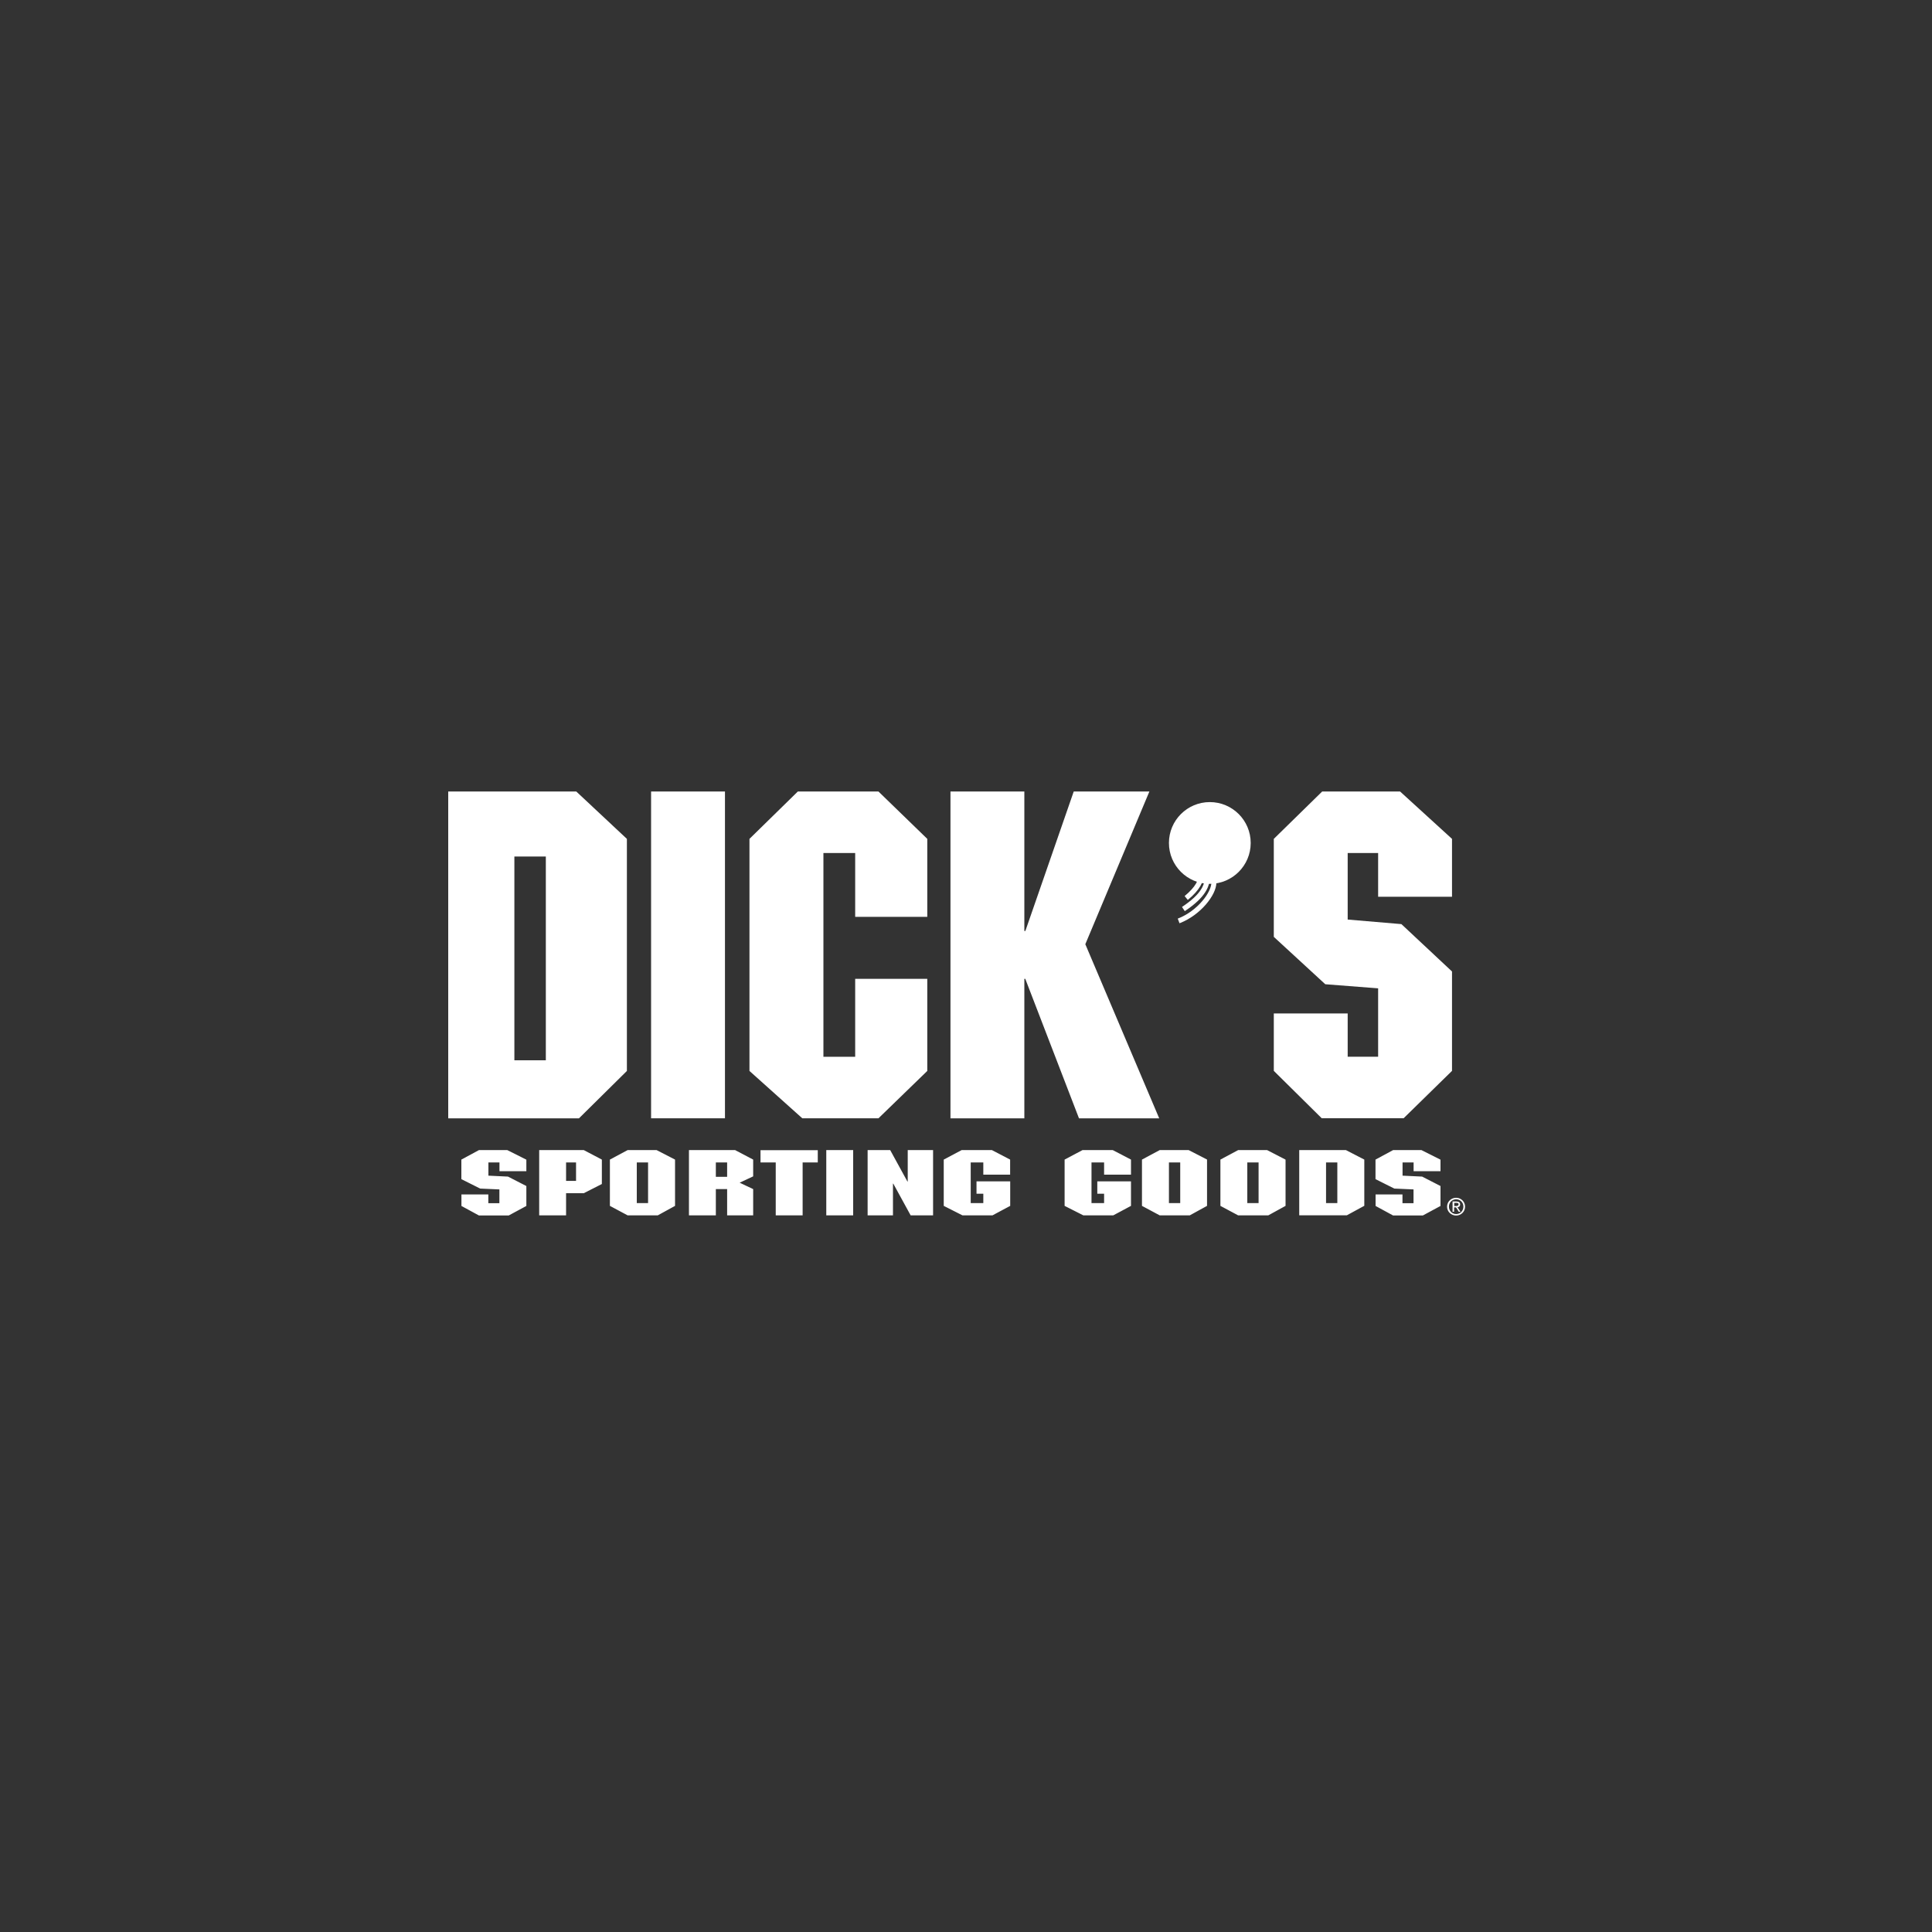 <svg xmlns="http://www.w3.org/2000/svg" id="Layer_1" viewBox="0 0 2500 2500"><rect x="0" y="0" width="2500" height="2500" fill="#333333" stroke="none"/><defs><style>      .st0 {        fill: #fff;      }    </style></defs><path class="st0" d="M706.3,1108.3h-40.7v263.7h40.7v-263.7ZM811.2,1385.8l-62,61.3h-169.2v-422.9h165.7l65.5,61.3v300.2h0ZM842.5,1024.2h95.6v422.9h-95.6v-422.9ZM1199.9,1186.4h-93.3v-82.6h-41.1v263.7h41.1v-100.9h93.3v119.2l-63.2,61.3h-98.5l-68.4-61.3v-300.3l62.6-61.3h104.3l63.2,61.3v100.9ZM1325.6,1204.7h1.2l62.6-180.5h97.9l-82.9,197.6,95.6,225.3h-103.8l-69.5-180.5h-1.2v180.5h-95.6v-422.9h95.6v180.5ZM1811.7,1024.2l67.2,61.3v74.9h-95.6v-56.6h-39.4v86.1l69.5,5.9,65.5,61.3v128.6l-62.6,61.3h-106l-62-61.3v-74.3h95.6v56h39.4v-88.5l-68.4-5.3-66.6-61.3v-126.8l62.6-61.3h100.8Z"></path><path class="st0" d="M656.6,1488.3l24.5,12.3v14.9h-34.8v-11.3h-14.3v17.1l25.3,1.2,23.8,12.2v25.8l-22.8,12.3h-38.6l-22.6-12.3v-14.9h34.8v11.3h14.3v-17.8l-24.9-1.1-24.3-12.2v-25.3l22.8-12.3h36.7ZM778.8,1500.5l-23.4-12.3h-57.7v84.5h34.8v-28.7h22.9l23.4-11.9v-31.6ZM732.5,1504.2h12.9v23.9h-12.9v-23.9ZM873.5,1500.5l-23.9-12.3h-37.4l-23,12.3v59.9l23,12.3h38.9l22.4-12.3v-59.9ZM824,1504.2h14.6v52.6h-14.6v-52.6ZM974.6,1500.5l-23.4-12.3h-59.7v84.5h34.8v-34h14.6v34h33.7v-34l-17.5-8.3,17.5-8.2v-21.8ZM926.3,1504.2h14.6v18.6h-14.6v-18.6ZM1058.2,1504.2h-19.6v68.5h-34.8v-68.5h-19.7v-15.9h74.1v15.9ZM1069.2,1488.2h34.8v84.5h-34.8v-84.5ZM1207.4,1572.7h-29l-22.5-41.1h-.4v41.1h-32.8v-84.5h29.2l22.3,40.7h.4v-40.7h32.8v84.5ZM1307.2,1520h-34.8v-15.8h-16.3v52.6h16.3v-12.1h-8.8v-16h43.6v31.7l-23,12.3h-38.7l-24.3-12.3v-59.9l23.2-12.3h39.1l23.6,12.3v19.4ZM1463.5,1520h-34.8v-15.8h-16.3v52.6h16.3v-12.1h-8.8v-16h43.6v31.7l-23,12.3h-38.6l-24.3-12.3v-59.9l23.2-12.3h39.1l23.6,12.3v19.4ZM1562,1500.5l-23.9-12.3h-37.4l-23,12.3v59.9l23,12.3h38.8l22.4-12.3v-59.9ZM1512.6,1504.2h14.6v52.6h-14.6v-52.6ZM1663.4,1500.5l-23.8-12.3h-37.4l-23,12.3v59.9l23,12.3h38.9l22.4-12.3v-59.9ZM1614,1504.2h14.6v52.6h-14.6v-52.6ZM1765.4,1500.5l-23.8-12.3h-60.4v84.4h61.6l22.6-12.3v-59.9ZM1715.9,1504.2h14.6v52.6h-14.6v-52.6ZM1839.5,1488.3l24.5,12.3v14.9h-34.8v-11.3h-14.3v17.1l25.3,1.2,23.8,12.2v25.8l-22.8,12.3h-38.6l-22.6-12.3v-14.9h34.8v11.3h14.3v-17.8l-24.9-1.1-24.3-12.2v-25.3l22.8-12.3h36.7ZM1881.8,1560.6v-4.1h2.7c1.4,0,2.9.3,2.9,1.9s-1.5,2.2-3.2,2.2h-2.4ZM1881.8,1562.3h2.3l3.5,5.7h2.2l-3.8-5.8c1.9-.2,3.4-1.3,3.4-3.7s-1.5-3.8-4.7-3.8h-5.1v13.3h2v-5.7h0ZM1884.2,1572.9c6.3,0,11.6-4.9,11.6-11.5s-5.4-11.5-11.6-11.5-11.7,4.9-11.7,11.5,5.4,11.5,11.7,11.5ZM1874.9,1561.4c0-5.4,4.1-9.5,9.4-9.5s9.3,4.1,9.3,9.5-4.1,9.6-9.3,9.6-9.4-4.1-9.4-9.6Z"></path><path class="st0" d="M1526.3,1194.7c13.9-5.4,25.7-14.6,34.1-24.3,8.4-9.8,13.5-19.9,13.6-28.3v-1.5c0,0-6.5.6-6.5.6v1c.1,5.5-4.2,15.1-12,24-7.7,9-18.8,17.6-31.5,22.5l2.3,6.1ZM1533.1,1179c13.4-8.9,21.6-16.9,26.4-24.4,4.9-7.5,6.2-14.7,6.2-21.3s0-2.6-.1-3.9l-6.5.4v3.5c0,5.7-.9,11.3-5.1,17.8-4.1,6.5-11.6,13.9-24.5,22.5l3.6,5.4ZM1537,1164.5c15.4-12.6,20.9-23.9,20.9-33.9s-1.1-8.7-2.7-12.4l-6,2.5c1.3,3.1,2.2,6.4,2.2,9.9,0,7.5-3.9,16.8-18.5,28.9l4.1,5Z"></path><circle class="st0" cx="1565.5" cy="1090.8" r="52.9"></circle></svg>